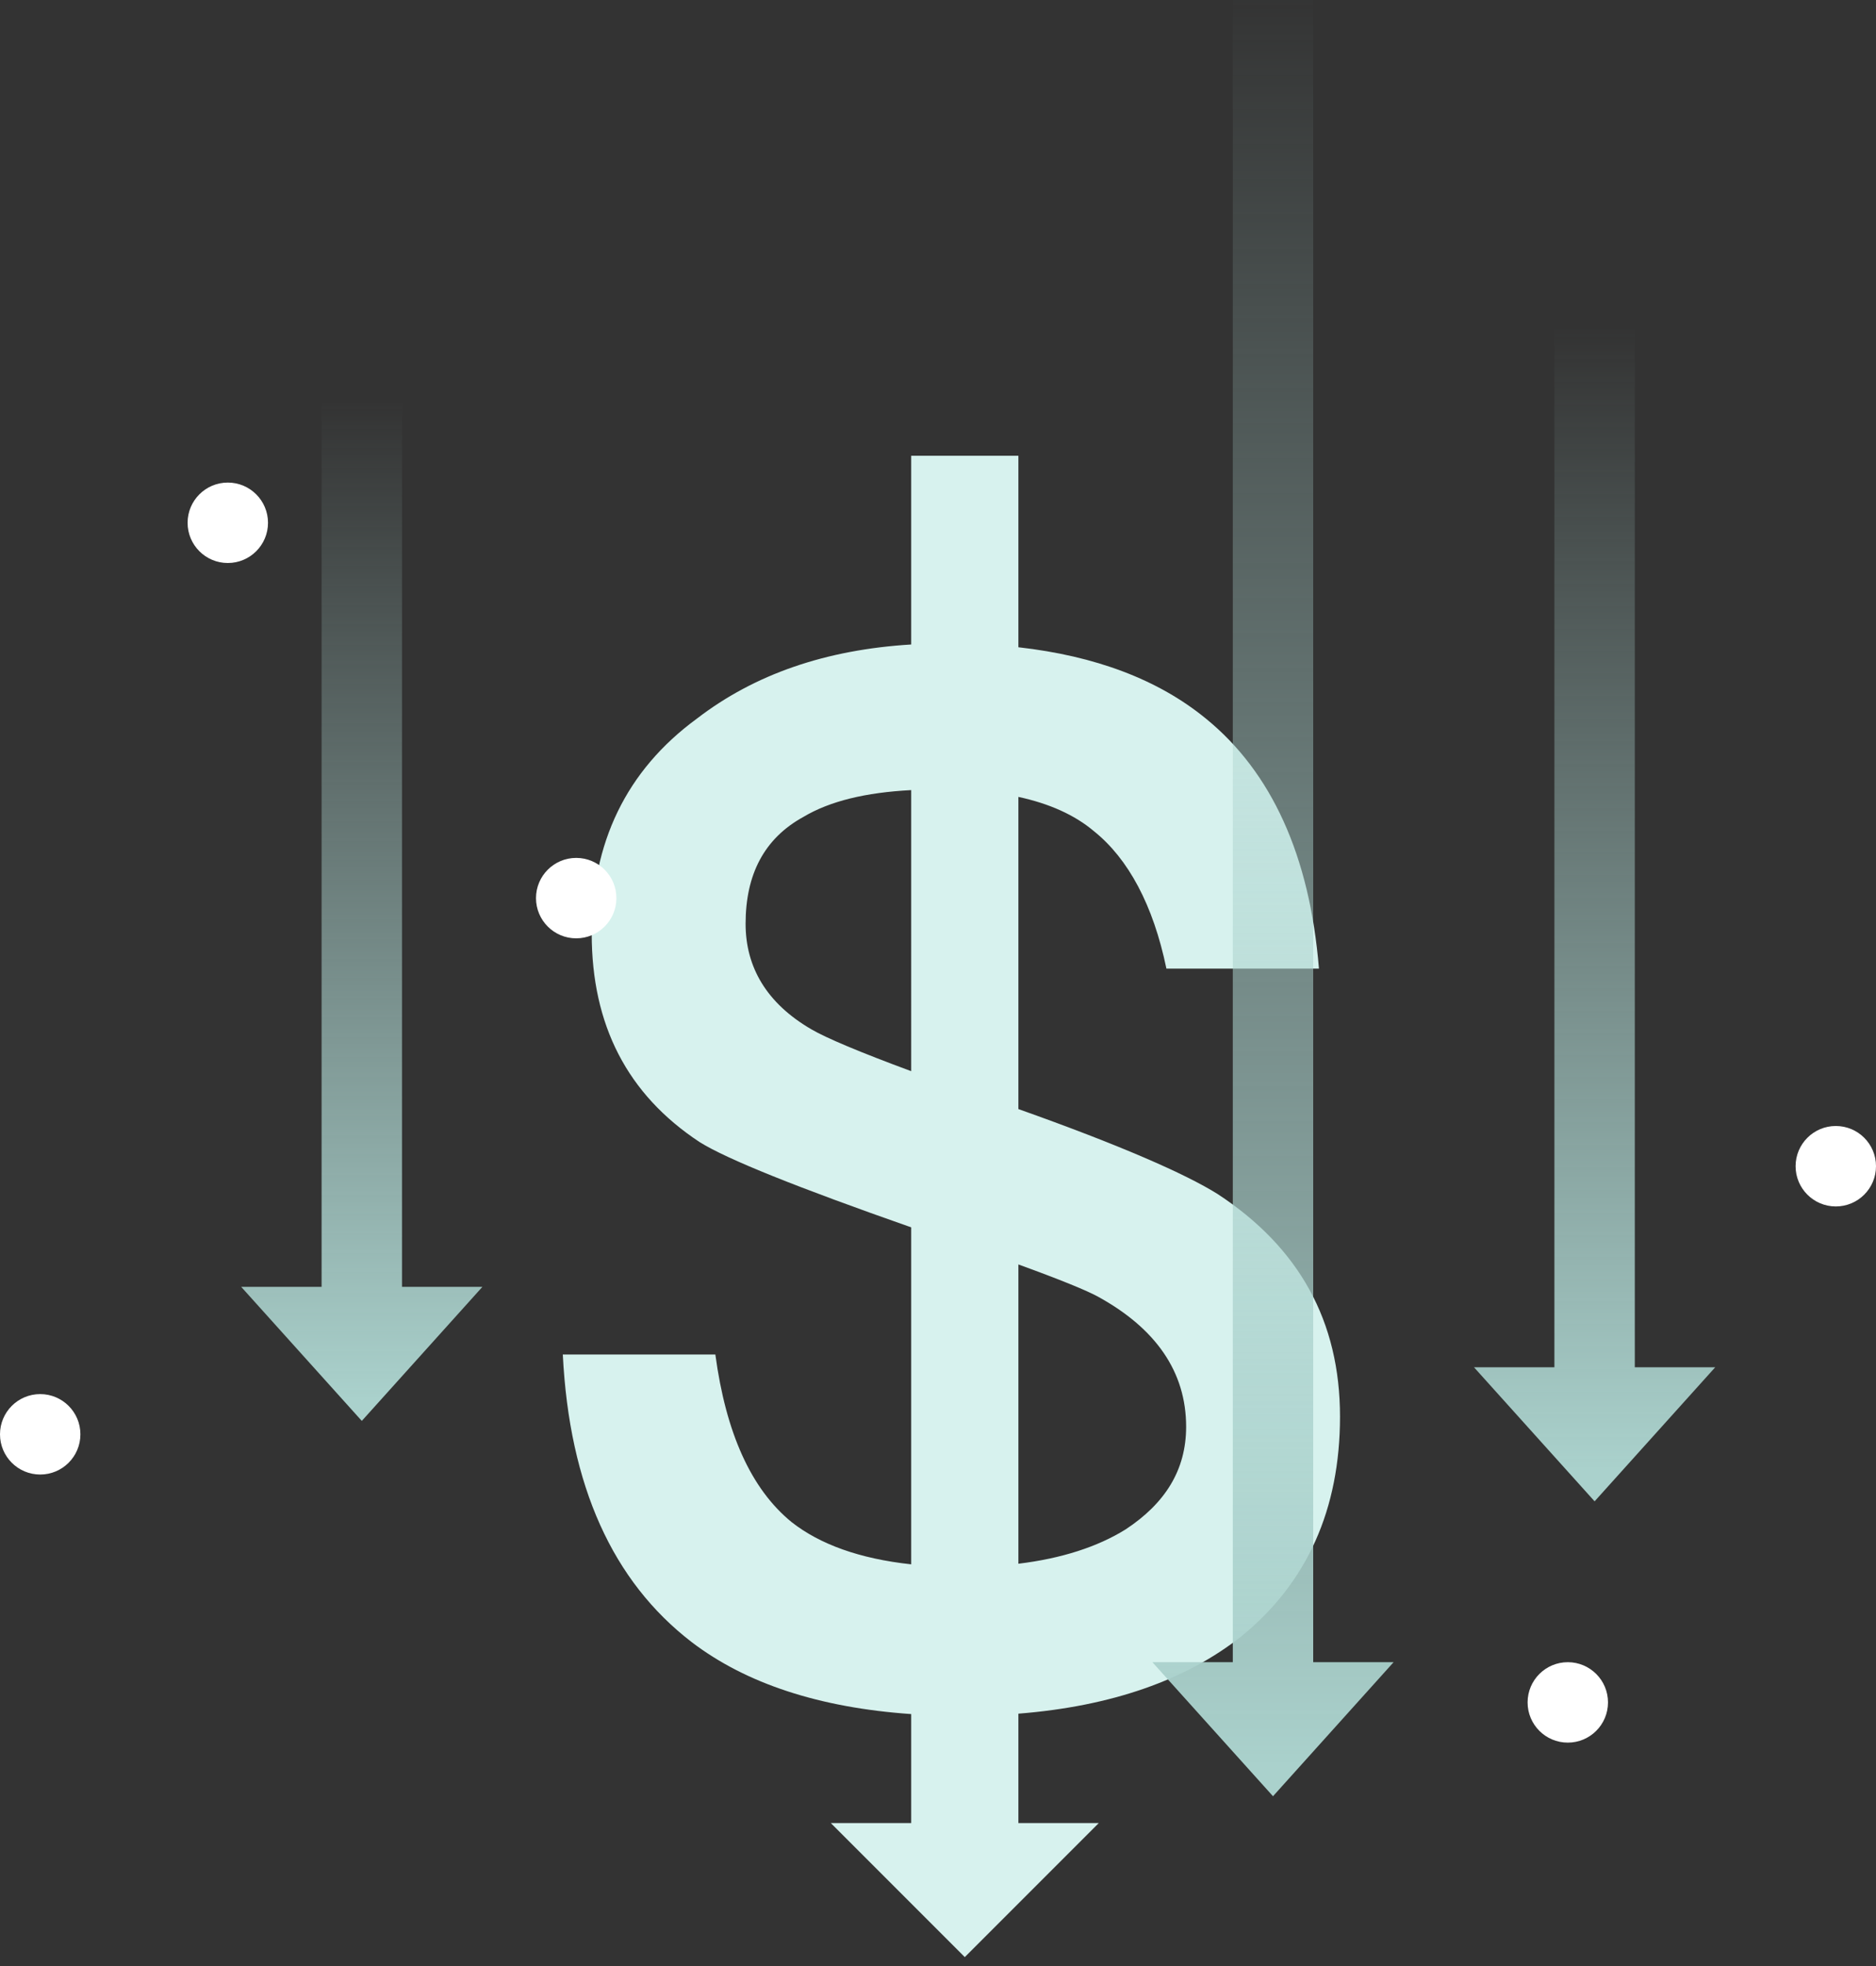 <svg xmlns="http://www.w3.org/2000/svg" width="105" height="110" viewBox="0 0 105 110">
    <rect x="0" y="0" width="105" height="110" fill="#333333" stroke="none"/>
    <defs>
        <linearGradient id="a" x1="69.823%" x2="69.823%" y1="0%" y2="97.683%">
            <stop offset="0%" stop-color="#AAD1CC" stop-opacity="0"/>
            <stop offset="100%" stop-color="#AAD1CC"/>
        </linearGradient>
        <linearGradient id="b" x1="69.823%" x2="69.823%" y1="0%" y2="97.683%">
            <stop offset="0%" stop-color="#AAD1CC" stop-opacity="0"/>
            <stop offset="100%" stop-color="#AAD1CC"/>
        </linearGradient>
        <linearGradient id="c" x1="69.823%" x2="69.823%" y1="0%" y2="97.683%">
            <stop offset="0%" stop-color="#AAD1CC" stop-opacity="0"/>
            <stop offset="100%" stop-color="#AAD1CC"/>
        </linearGradient>
    </defs>
    <g fill="none" fill-rule="evenodd" transform="translate(-53 -40)">
        <circle cx="105" cy="105" r="105"/>
        <g transform="translate(53 40)">
            <path fill="#D7F2EE" d="M57 102h4.5l-7.5 7.5-7.5-7.5H51v-6.097c-5.122-.356-9.232-1.698-12.287-4.027-4.416-3.396-6.845-8.733-7.213-16.092h8.538c.589 4.367 1.987 7.52 4.27 9.38 1.574 1.236 3.794 2.047 6.692 2.361V68.67c-6.345-2.223-10.318-3.813-11.845-4.772-4.048-2.669-6.036-6.55-6.036-11.645 0-5.094 1.914-9.137 5.889-12.048 3.239-2.491 7.22-3.855 11.992-4.146V25.5h6v10.714c4.31.486 7.819 1.804 10.492 3.99 3.68 2.993 5.815 7.683 6.33 13.99h-8.538c-.736-3.558-2.134-6.145-4.048-7.682-1.088-.92-2.509-1.551-4.236-1.925v17.466c5.655 2.006 9.357 3.627 11.155 4.756C72.718 69.8 75 73.925 75 79.26c0 5.176-1.84 9.3-5.52 12.292-3.087 2.441-7.262 3.916-12.48 4.328V102zm-6-57.794c-2.555.134-4.551.617-6.03 1.498-2.209 1.212-3.239 3.234-3.239 5.983 0 2.426 1.178 4.448 3.68 5.903.82.48 2.692 1.272 5.589 2.342V44.206zm6 43.285c2.413-.293 4.431-.944 6.003-1.922 2.208-1.456 3.385-3.316 3.385-5.742 0-3.072-1.693-5.498-4.931-7.277-.622-.342-2.102-.949-4.457-1.803v16.744z"/>
            <path fill="url(#a)" d="M22.5 72H27l-6.75 7.5L13.5 72H18V22.5h4.5V72z"/>
            <path fill="url(#b)" d="M91.5 76.5H96L89.25 84l-6.75-7.5H87V18h4.5v58.5z"/>
            <path fill="url(#c)" d="M73.5 93H78l-6.75 7.5L64.5 93H69V0h4.5v93z"/>
            <circle cx="12.75" cy="29.25" r="2.25" fill="#FFF"/>
            <circle cx="32.25" cy="50.25" r="2.25" fill="#FFF"/>
            <circle cx="2.25" cy="80.25" r="2.25" fill="#FFF"/>
            <circle cx="87.75" cy="95.25" r="2.25" fill="#FFF"/>
            <circle cx="102.75" cy="65.25" r="2.25" fill="#FFF"/>
        </g>
    </g>
</svg>
